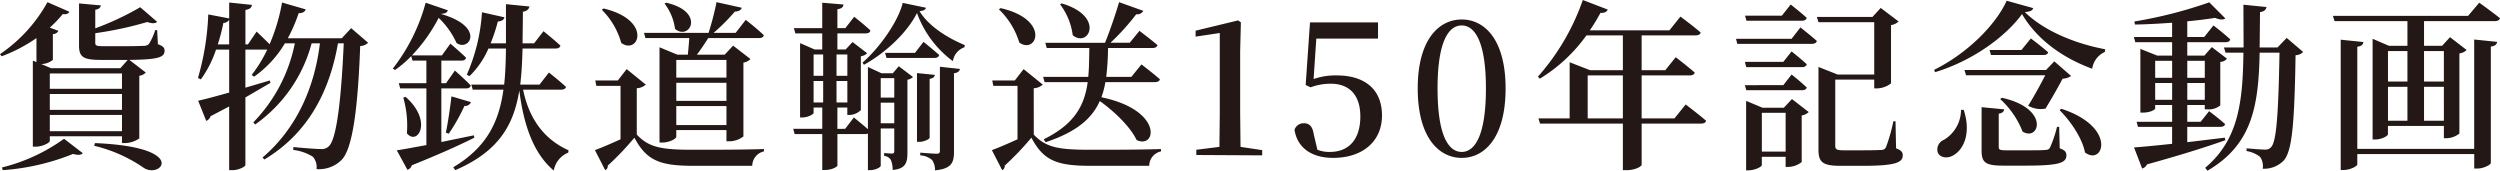 <svg xmlns="http://www.w3.org/2000/svg" width="415.65" height="28.38" viewBox="0 0 415.65 28.38"><path d="M-197.175-2.7a29.8,29.8,0,0,1-10.32,4.77l.12.45a38.217,38.217,0,0,0,11.7-2.7c.84.24,1.35.18,1.62-.12Zm5.13.72-.12.45a24.382,24.382,0,0,1,8.19,3.63C-181.125,4.08-176.205-1.32-192.045-1.98Zm-10.32-12.45V-1.38h.42c1.2,0,2.4-.66,2.4-.96v-.78h12v1.14h.48a4.3,4.3,0,0,0,2.4-.78V-13.17a1.814,1.814,0,0,0,1.08-.54l-2.73-2.1c4.8-.06,5.85-.42,5.85-1.53,0-.51-.27-.78-1.11-1.08l-.12-2.34h-.33a9.589,9.589,0,0,1-1.05,2.31,1.136,1.136,0,0,1-.84.3c-.45.03-1.71.06-3.12.06h-3.6c-1.2,0-1.35-.12-1.35-.57v-1.59a60.261,60.261,0,0,0,8.64-1.86c.78.27,1.35.27,1.65-.03l-2.82-2.43a46.518,46.518,0,0,1-7.47,3.51v-3.09c.6-.09.87-.36.93-.72l-3.63-.33v6.99c0,1.89.66,2.4,3.6,2.4h4.5l-1.23,1.38h-11.52l-1.62-.69a3.231,3.231,0,0,0,1.92-.69V-20.1a1.069,1.069,0,0,0,.93-.54l-1.44-.54a21.27,21.27,0,0,0,2.16-2.25c.69.09.93-.09,1.08-.39l-3.63-1.59a25.043,25.043,0,0,1-7.89,8.64l.27.36a25.9,25.9,0,0,0,5.79-3.03v3.99l-.6-.24Zm14.82,4.29V-7.5h-12v-2.64Zm0-.87h-12v-2.55h12Zm0,4.35v2.7h-12v-2.7Zm12.66-2.37,1.35,3.36a1.243,1.243,0,0,0,.72-.78l3.09-1.62V2.52h.54c1.02,0,2.16-.57,2.16-.87V-9.57l4.17-2.43-.12-.39-4.05,1.2v-6.33h3.63a22.309,22.309,0,0,1-2.58,4.2l.39.3a17.951,17.951,0,0,0,5.13-5.55h1.65a26.121,26.121,0,0,1-6.9,13.14l.3.36a24.07,24.07,0,0,0,9.39-13.5h1.38c-.87,7.2-3.78,14.07-9.54,18.99l.3.33c7.35-4.41,10.86-11.4,12.24-19.32h.96c-.42,9.48-1.2,15.99-2.49,17.13a1.661,1.661,0,0,1-1.32.45c-.75,0-3.06-.18-4.56-.33l-.03.48A7.692,7.692,0,0,1-155.8.3a2.61,2.61,0,0,1,.6,2.04,5.269,5.269,0,0,0,4.2-1.56c1.74-1.8,2.67-8.16,3.06-18.9a1.941,1.941,0,0,0,1.32-.54l-2.82-2.43-1.56,1.68h-8.97a26.441,26.441,0,0,0,1.8-4.17c.69,0,1.05-.24,1.17-.63l-3.93-1.14a31.064,31.064,0,0,1-2.07,6.93c-.93-.93-2.16-2.1-2.16-2.1l-1.44,2.13h-.42v-5.73c.78-.12,1.02-.42,1.08-.84l-3.78-.39v2.64l-3.48-.66a43.425,43.425,0,0,1-1.71,10.56l.48.24a18.249,18.249,0,0,0,2.52-4.95h2.19v7.14C-171.975-9.75-173.835-9.24-174.885-9.03Zm5.16-13.44v4.08h-1.89a32.7,32.7,0,0,0,.93-3.57A1.155,1.155,0,0,0-169.725-22.47Zm36.96,12.72c-.24,2.07-.6,4.44-.93,6.03l.48.18a30.884,30.884,0,0,0,2.61-4.62,1.032,1.032,0,0,0,1.08-.63Zm-7.62.09-.39.12a16.772,16.772,0,0,1,.6,5.94C-138.4-1.47-135.795-5.61-140.385-9.66Zm12.69-14.07a30.306,30.306,0,0,1-2.52,10.38l.45.24a14.464,14.464,0,0,0,3.15-4.59h2.91c-.03,2.16-.09,4.14-.3,6h-5.46l.24.84h5.1c-.75,5.43-2.82,9.6-8.34,12.9l.33.48c7.17-3.09,9.72-7.44,10.65-13.26.75,6.03,2.49,10.62,5.73,13.32a3.938,3.938,0,0,1,2.4-2.97l.06-.39c-3.69-1.65-6.48-4.8-7.56-10.08h6.33c.42,0,.72-.15.81-.45-1.08-1.02-2.85-2.4-2.85-2.4l-1.56,2.01h-3.21c.24-1.86.33-3.84.39-6h5.49c.42,0,.72-.15.81-.48-1.05-.99-2.82-2.4-2.82-2.4l-1.56,2.01h-1.92l.06-5.25c.69-.12.99-.42,1.08-.87l-3.9-.39v6.51h-2.55a27.085,27.085,0,0,0,1.2-3.63c.69-.03.99-.3,1.11-.69ZM-141.855-.78l1.77,3.24a1.068,1.068,0,0,0,.72-.75c4.8-1.92,8.13-3.45,10.41-4.59l-.09-.39-5.4,1.11v-8.91h4.11c.42,0,.69-.15.78-.48-.96-1.02-2.64-2.49-2.64-2.49l-1.47,2.1h-.78v-3.75h3.33c.42,0,.69-.15.78-.48-.96-.96-2.61-2.34-2.61-2.34l-1.41,1.95h-4.98a26.636,26.636,0,0,0,4.44-6.24,13.389,13.389,0,0,1,2.97,4.17c2.1,1.53,4.92-2.7-2.64-4.83.81-.03,1.11-.27,1.2-.6l-3.69-1.26a30.769,30.769,0,0,1-5.46,10.95l.36.24a17.758,17.758,0,0,0,2.7-2.31l.21.75h2.31v3.75h-4.59l.24.87h4.35v9.42C-139.065-1.26-140.8-.93-141.855-.78Zm44.79-24.54-.27.15a8.73,8.73,0,0,1,1.74,4.2C-93.165-18.93-90.465-23.82-97.065-25.32Zm-10.41.96-.3.21a12.489,12.489,0,0,1,3.24,5.52C-101.655-16.56-99.285-22.41-107.475-24.36Zm9.3,7.68V-2.07h.45c1.2,0,2.34-.63,2.34-.96V-4.14h8.34v1.86h.45a3.843,3.843,0,0,0,2.37-.81V-15.36a2.024,2.024,0,0,0,1.17-.6l-2.88-2.22-1.41,1.5h-4.62c.63-.81,1.32-1.86,1.89-2.76h8.46c.42,0,.72-.15.78-.48-1.11-1.08-3-2.55-3-2.55l-1.68,2.16h-3.66a35.716,35.716,0,0,0,3.54-3.54c.66,0,1.02-.27,1.14-.63l-4.2-.93a47.279,47.279,0,0,1-1.32,5.1h-10.74l.24.87h7.29c-.06.84-.15,1.89-.24,2.76h-1.74l-2.97-1.23ZM-87.045-12v3h-8.34v-3Zm0-.87h-8.34v-2.94h8.34Zm0,4.74v3.15h-8.34V-8.13Zm-14.91-2.97a2.434,2.434,0,0,0,1.5-.6l-3.18-2.58-1.47,1.89h-3.75l.18.9h4.02v8.88c-1.59.72-3.18,1.41-4.26,1.8l1.71,3.33a.7.7,0,0,0,.42-.75,47.643,47.643,0,0,0,4.44-4.65c2.04,3.9,4.38,4.68,9.9,4.68h9.69a2.466,2.466,0,0,1,1.95-2.4V-.99c-3.63.12-8.25.12-11.64.12-5.31,0-7.44-.33-9.51-2.52Zm41.28-5.88.24.84h7.98c.42,0,.69-.15.78-.48-.99-.9-2.61-2.19-2.61-2.19l-1.41,1.83Zm5.31,3.36V-2.19h.42c.75,0,1.68-.45,1.68-.69v-9.78c.6-.09.81-.33.87-.66Zm3.81-1.05V-.72c0,.36-.12.51-.54.51-.51,0-2.73-.18-2.73-.18V.06a3.325,3.325,0,0,1,1.98.78,3.046,3.046,0,0,1,.48,1.71c2.79-.27,3.15-1.32,3.15-3.12V-13.59c.66-.09.9-.33.99-.72Zm-3.81-8.94a17.173,17.173,0,0,0,5.97,8.01,2.883,2.883,0,0,1,1.92-2.31l.06-.36c-2.82-1.17-6-3.12-7.53-5.64.72-.09.99-.24,1.08-.57l-3.87-.81c-.75,3.09-3.9,7.53-6.69,9.93l.24.36C-60.7-16.92-57.045-20.25-55.365-23.61ZM-61.395-8.7h2.25v3.42h-2.25Zm0-.84v-3.24h2.25v3.24Zm-13.41-8.01V-6.24h.36c.93,0,1.89-.54,1.89-.75v-.9h1.44v3.54h-4.83l.24.87h4.59V2.49h.42c1.29,0,2.1-.57,2.1-.75V-3.48h4.62a1,1,0,0,0,.45-.09V2.52h.33c.96,0,1.8-.51,1.8-.72V-4.41h2.25V-.69c0,.33-.09.45-.39.45s-1.29-.09-1.29-.09V.15a1.453,1.453,0,0,1,1.11.66,4.21,4.21,0,0,1,.3,1.68c2.19-.21,2.46-1.2,2.46-2.94V-12.51a2.056,2.056,0,0,0,.93-.45l-2.37-1.8-.99,1.17h-1.89l-2.25-1.05V-4.29c-1.02-.9-2.34-1.95-2.34-1.95l-1.44,1.89H-68.6V-7.89h1.65v1.23h.36a2.778,2.778,0,0,0,1.89-.81v-8.94a2.007,2.007,0,0,0,1.05-.51l-2.43-1.86-1.14,1.23H-68.6v-2.67h4.71c.42,0,.72-.15.78-.48-.99-.96-2.7-2.28-2.7-2.28l-1.47,1.89H-68.6v-3.15c.72-.09.96-.36,1.02-.78l-3.54-.3v4.23h-4.71l.24.87h4.47v2.67H-72.4l-2.4-1.05Zm3.84,5.25v3.57h-1.59V-12.3Zm2.22,0h1.8v3.57h-1.8Zm-2.22-.87h-1.59v-3.54h1.59Zm2.22,0v-3.54h1.8v3.54Zm37.44-12.03-.27.15a10.8,10.8,0,0,1,2.1,5.13C-26.835-17.73-24.045-23.07-31.305-25.2Zm-10.17.78-.27.21a12.8,12.8,0,0,1,3.39,5.52C-35.445-16.65-33.135-22.53-41.475-24.42Zm19.71-.99c-.69,2.34-1.62,4.98-2.34,6.75h-9.93l.24.87h7.08c-.03,1.71-.03,3.33-.18,4.8h-7.5l.24.87h7.17c-.54,3.9-2.19,6.99-7.32,9.51l.33.48c5.16-1.71,7.71-3.96,9-6.84,2.37,1.68,5.07,4.26,6.12,6.48,3.3,1.56,4.47-4.98-5.85-7.11a14.14,14.14,0,0,0,.66-2.52h8.25c.42,0,.75-.15.81-.48-1.17-1.02-3.06-2.46-3.06-2.46l-1.68,2.07H-23.9a46.248,46.248,0,0,0,.3-4.8h7.41c.42,0,.72-.15.81-.48-1.17-.99-3-2.37-3-2.37l-1.62,1.98H-23.2a38.669,38.669,0,0,0,4.29-4.74,1.136,1.136,0,0,0,1.17-.57ZM-35.955-11.1a2.434,2.434,0,0,0,1.5-.6l-3.18-2.58-1.47,1.89h-3.75l.18.9h4.02v8.88c-1.59.72-3.18,1.41-4.26,1.8l1.71,3.33a.7.7,0,0,0,.42-.75,47.643,47.643,0,0,0,4.44-4.65c2.04,3.9,4.38,4.68,9.9,4.68h9.69A2.466,2.466,0,0,1-14.8-.6V-.99c-3.63.12-8.25.12-11.64.12-5.31,0-7.44-.33-9.51-2.52ZM-8.925,0,2.025.06V-.81l-3.6-.54-.06-5.64V-17.28l.12-4.77-.45-.33-7.08,1.71v.99l4.02-.6V-6.99l-.06,5.64-3.84.48Zm22.74.48c4.83,0,8.13-2.67,8.13-7.05s-2.91-6.66-7.5-6.66a11.017,11.017,0,0,0-3.87.6l.45-6.72h10.26v-2.7H9.975l-.72,10.41.81.39a9.583,9.583,0,0,1,3.39-.6c2.97,0,4.89,1.8,4.89,5.43,0,3.81-1.89,5.91-5.07,5.91a5.328,5.328,0,0,1-2.07-.36l-.6-2.55c-.21-1.38-.75-1.86-1.68-1.86A1.589,1.589,0,0,0,7.4-4.2C7.845-1.26,10.185.48,13.815.48Zm21.39,0c3.81,0,7.29-3.39,7.29-11.55,0-8.1-3.48-11.46-7.29-11.46s-7.32,3.36-7.32,11.46C27.885-2.91,31.4.48,35.205.48Zm0-.99c-2.07,0-4.02-2.4-4.02-10.56,0-8.07,1.95-10.47,4.02-10.47,2.04,0,4.02,2.43,4.02,10.47C39.225-2.94,37.245-.51,35.205-.51Zm20.13-25.26a37.887,37.887,0,0,1-7.47,12.75l.33.33a26.482,26.482,0,0,0,7.74-7.2h6.06v5.79h-5.46l-3.39-1.32v9.33h-5.19l.27.87h13.77V2.52h.57c1.59,0,2.52-.66,2.55-.87V-5.22h9.87c.45,0,.78-.15.84-.48-1.29-1.11-3.39-2.7-3.39-2.7l-1.86,2.31h-5.46v-7.14h8.01c.42,0,.75-.15.81-.48-1.2-1.05-3.15-2.55-3.15-2.55l-1.74,2.16h-3.93v-5.79h9c.42,0,.75-.15.81-.48-1.32-1.14-3.36-2.64-3.36-2.64l-1.83,2.28H56.505a31.292,31.292,0,0,0,1.77-2.91c.69.06,1.05-.18,1.2-.54Zm6.66,19.68h-5.85v-7.14h5.85Zm20.31-17.07.24.84h9.21c.42,0,.72-.15.81-.48-1.02-.93-2.67-2.22-2.67-2.22l-1.47,1.86Zm-.03,7.68.24.87h9.27c.42,0,.69-.15.78-.48-.96-.9-2.52-2.13-2.52-2.13l-1.38,1.74Zm0,3.87.24.84h9.27c.42,0,.69-.15.78-.45-.96-.93-2.52-2.16-2.52-2.16l-1.38,1.77Zm-1.47-7.71.21.84h12.42c.42,0,.72-.15.81-.48-1.05-.93-2.73-2.25-2.73-2.25l-1.47,1.89Zm8.25,12.3V-.57H85.1V-7.02Zm-6.57-.84V2.55h.36c1.11,0,2.25-.6,2.25-.87V.3h3.96V1.98h.45a3.65,3.65,0,0,0,2.22-.81V-6.57a2.221,2.221,0,0,0,1.17-.57L90.105-9.3l-1.35,1.44h-3.54L82.485-9Zm12.03-5.52V-.9c0,2.13.72,2.7,3.69,2.7h3.6c5.4,0,6.72-.51,6.72-1.74,0-.54-.24-.84-1.11-1.17l-.09-4.5h-.36a27.612,27.612,0,0,1-1.23,4.32.8.8,0,0,1-.78.45c-.48.03-1.56.06-2.91.06h-3.33c-1.2,0-1.41-.18-1.41-.75V-12.54h6.48v1.47h.45a3.986,3.986,0,0,0,2.34-.84V-21.6a2.235,2.235,0,0,0,1.26-.6l-2.97-2.25-1.38,1.5h-9.24l.27.87h9.27v8.7h-6.09l-3.18-1.26Zm33.84-10.05c2.37,4.05,6.51,7.2,11.67,9.09a3.6,3.6,0,0,1,2.1-2.79l.06-.45c-5.43-1.02-10.41-3.27-13.35-6.18.96-.09,1.26-.27,1.38-.66l-4.41-1.23c-1.86,4.11-6.66,8.82-12.06,11.49l.15.39C120.345-15.72,125.775-19.86,128.355-23.43Zm-5.4,5.97.24.84h8.7c.42,0,.72-.12.81-.45-1.11-.99-2.88-2.31-2.88-2.31l-1.56,1.92Zm2.07,7.95-.3.21a14.33,14.33,0,0,1,3.72,5.4C131.205-2.16,133.1-7.71,125.025-9.51Zm-3.39,1.56v7.2c0,2.01.63,2.52,3.63,2.52h3.72c5.49,0,6.75-.45,6.75-1.71,0-.54-.24-.87-1.11-1.17l-.09-3.57h-.36a19.383,19.383,0,0,1-1.17,3.45c-.18.3-.33.36-.78.39-.48.06-1.62.06-3,.06h-3.45c-1.14,0-1.29-.12-1.29-.54V-6.87c.6-.09.87-.36.9-.72Zm-3.42.45a5.814,5.814,0,0,1-2.85,4.98,1.728,1.728,0,0,0-1.02,2.1c.42.96,1.77,1.05,2.73.39,1.5-.93,2.88-3.48,1.59-7.47Zm16.68-.18-.3.21c1.8,1.8,3.78,4.65,4.23,7.05C141.885,1.89,144.225-4.65,134.9-7.68Zm-16.11-6.45.27.87h13.17c-.78,1.5-1.86,3.51-2.85,5.07a4.307,4.307,0,0,0,2.88.48c.93-1.5,2.19-3.72,2.85-4.98a2.569,2.569,0,0,0,1.41-.45l-2.79-2.43-1.38,1.44Zm29.25-2.4v9.48h.42c1.23,0,2.04-.48,2.04-.69v-.57h2.82v2.79H147.4l.24.84h5.67v2.82c-2.76.3-5.01.51-6.33.6l1.35,3.51a1.3,1.3,0,0,0,.81-.69c5.94-1.65,10.08-2.97,13.02-4.02l-.09-.42-6.24.75V-4.68h5.49c.42,0,.72-.15.81-.45-1.02-.93-2.67-2.16-2.67-2.16l-1.41,1.77h-2.22V-8.31h2.91v.72h.45a3,3,0,0,0,2.13-.66v-7.23a1.433,1.433,0,0,0,1.11-.54l-2.52-1.92-1.23,1.41h-2.85v-2.22h6.33c.45,0,.75-.15.81-.48-1.05-.99-2.79-2.31-2.79-2.31l-1.53,1.92h-2.82v-2.61c1.71-.15,3.3-.36,4.62-.57.78.33,1.38.36,1.71.09l-2.67-2.67a73.9,73.9,0,0,1-12.45,3.18l.09.51c1.98-.03,4.11-.15,6.18-.3v2.37h-6.36l.24.87h6.12v2.22h-2.49l-2.79-1.11Zm5.28,4.56v2.79h-2.82v-2.79Zm2.52,0h2.91v2.79h-2.91Zm-2.52-.87h-2.82v-2.82h2.82Zm2.52,0v-2.82h2.91v2.82Zm9.33-12.15.03,7.11h-3.27l.27.87h2.97c-.09,8.4-.9,14.55-6.36,19.14l.39.48c7.44-4.35,8.49-10.74,8.67-19.62h3.3c-.18,9.9-.48,14.82-1.41,15.72a1.232,1.232,0,0,1-1.02.39c-.6,0-2.07-.12-3.03-.21l-.03.45a4.917,4.917,0,0,1,2.28.99,2.744,2.744,0,0,1,.42,1.95,4.545,4.545,0,0,0,3.48-1.35c1.41-1.56,1.8-6.09,1.98-17.52a1.832,1.832,0,0,0,1.26-.54l-2.73-2.34-1.53,1.59h-2.97l.06-5.88c.69-.09.99-.39,1.08-.84Zm21.48,6.84V-2.58h.42c1.11,0,2.13-.6,2.13-.87V-4.83h9.3v2.04h.39a3.567,3.567,0,0,0,2.19-.78V-16.89a2.042,2.042,0,0,0,1.2-.57l-2.76-2.13-1.32,1.44h-3v-4.11h11.79c.42,0,.75-.15.84-.48-1.35-1.08-3.45-2.58-3.45-2.58l-1.86,2.19h-22.47l.27.87h12.12v4.11h-3.06l-2.73-1.17Zm16.89-1.05V-1.02H184.1V-18c.72-.09.96-.39,1.02-.78l-3.78-.39V2.49h.51c1.05,0,2.25-.63,2.25-.93V-.15h19.44v2.4h.54c1.02,0,2.22-.63,2.22-.93V-18.03c.75-.09.99-.39,1.05-.78Zm-11.1,1.92v5.07H189.2v-5.07Zm2.76,0h3.3v5.07h-3.3Zm-2.76,5.94V-5.7H189.2v-5.64Zm2.76,0h3.3V-5.7h-3.3Z" transform="translate(207.825 25.77)" fill="#231815"/></svg>